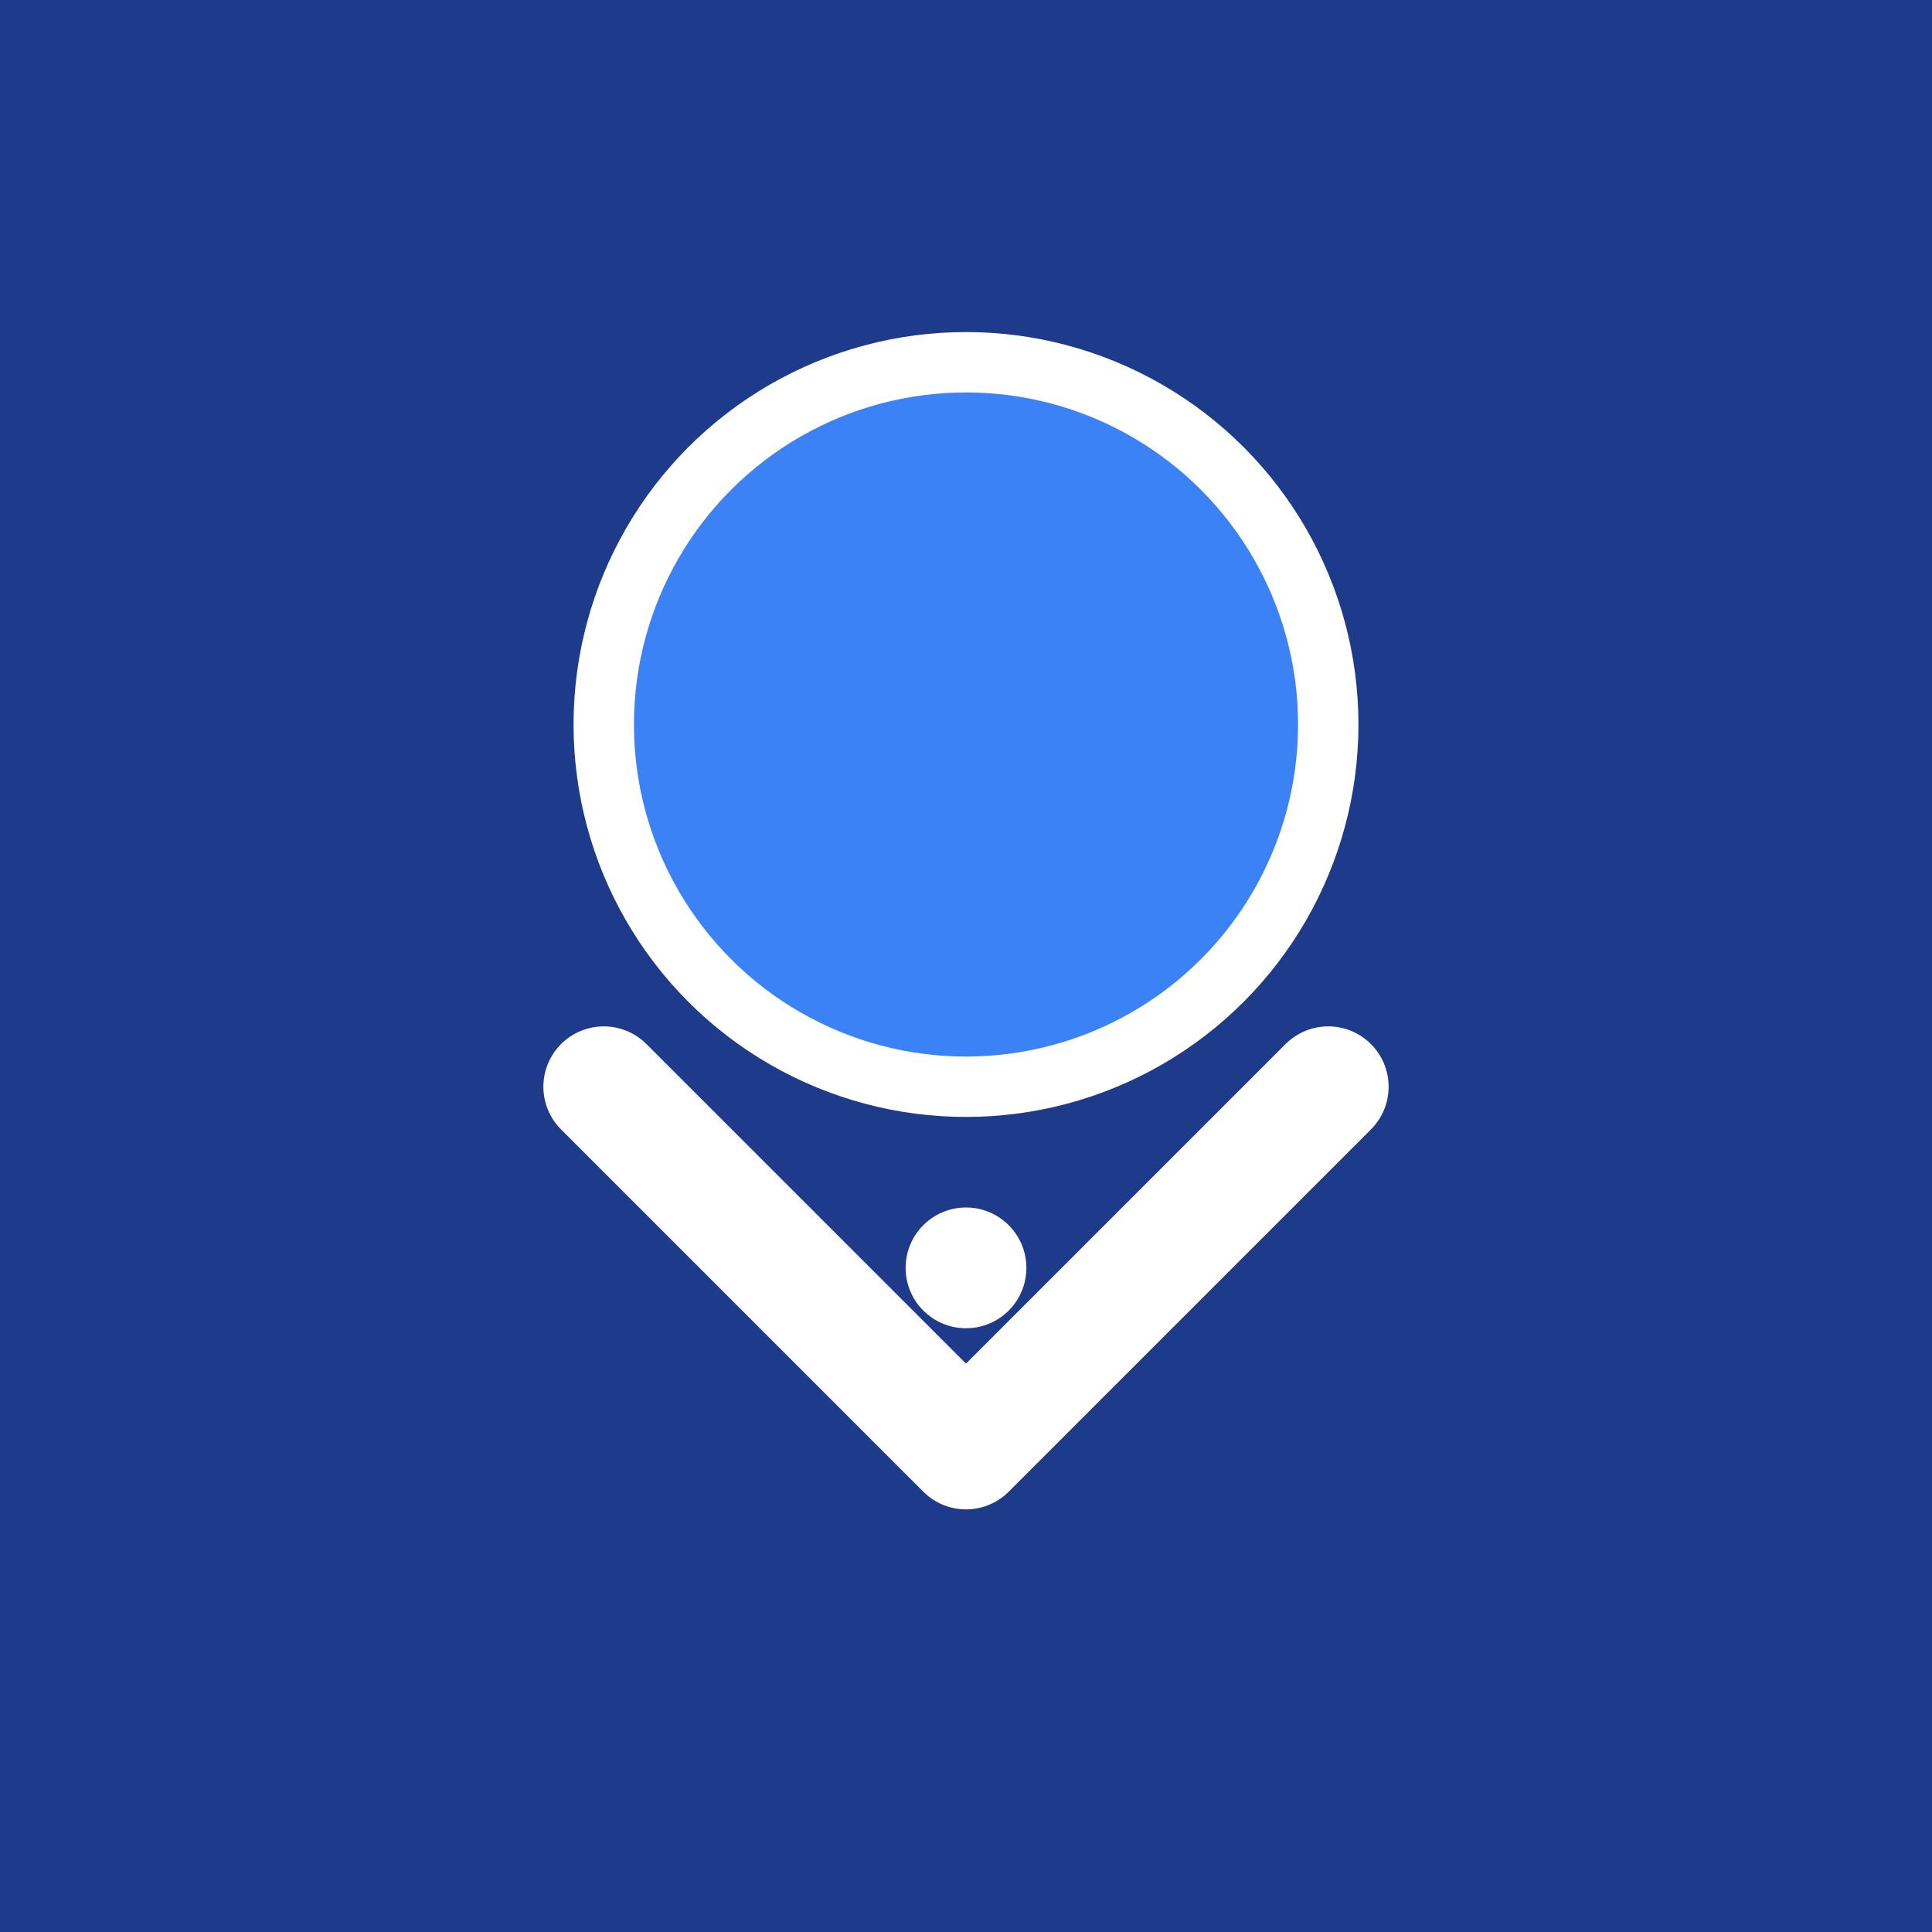     <svg width="32" height="32" viewBox="0 0 32 32" xmlns="http://www.w3.org/2000/svg">
        <rect width="32" height="32" fill="#1e3a8a"/>
        <circle cx="16" cy="12" r="6" fill="#3b82f6" stroke="#ffffff" stroke-width="1"/>
        <path d="M10 18 L16 24 L22 18" stroke="#ffffff" stroke-width="2" fill="none" stroke-linecap="round" stroke-linejoin="round"/>
        <circle cx="16" cy="21" r="1" fill="#ffffff"/>
    </svg>
